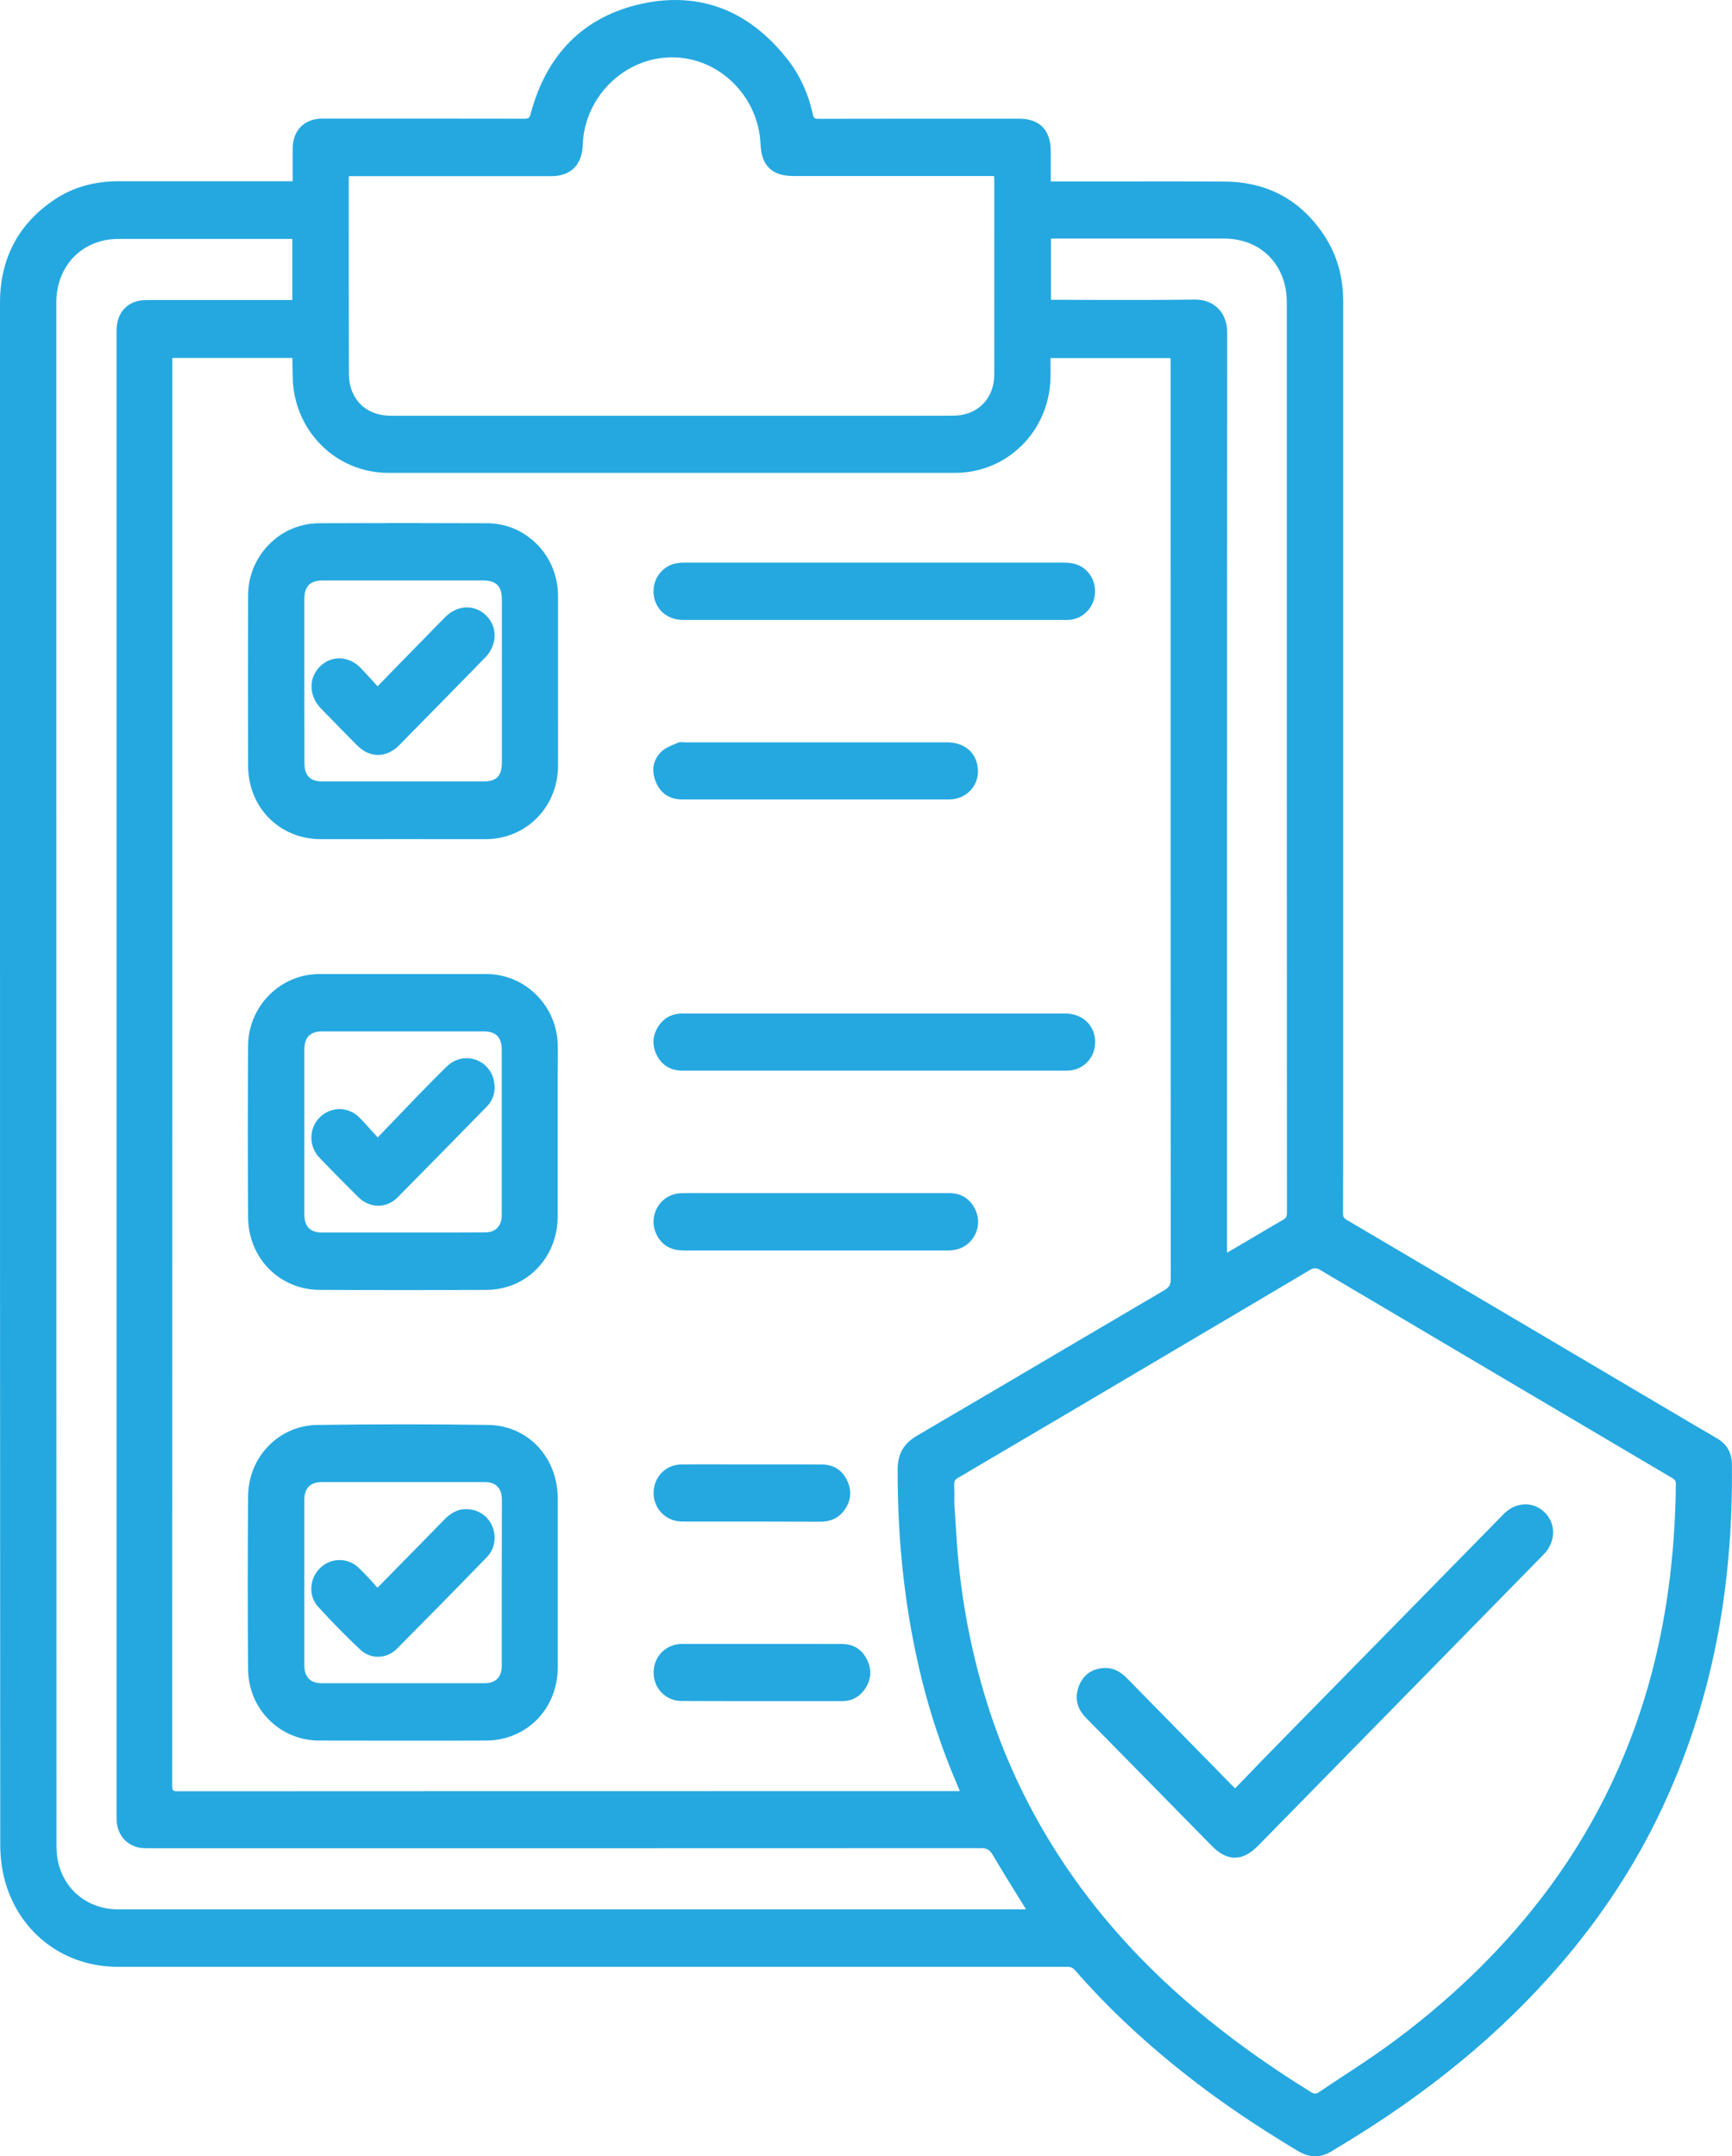 <svg width="49" height="61" viewBox="0 0 49 61" fill="none" xmlns="http://www.w3.org/2000/svg">
<path d="M48.997 41.421C48.993 41.098 48.853 40.854 48.578 40.694C48.394 40.587 48.211 40.477 48.024 40.37L46.663 39.566C43.857 37.907 40.956 36.194 38.101 34.512C38.019 34.465 37.993 34.419 37.996 34.319C38 33.364 38 32.396 38 31.458V23.932C38 18.795 38 13.658 38 8.522C38 7.837 37.826 7.223 37.483 6.692C36.818 5.664 35.862 5.144 34.644 5.137C33.538 5.13 32.411 5.134 31.324 5.134C30.85 5.134 30.375 5.134 29.897 5.134H29.727V4.276C29.727 3.979 29.648 3.749 29.498 3.595C29.347 3.438 29.121 3.358 28.833 3.358H27.694C26.204 3.358 24.665 3.358 23.153 3.361C23.153 3.361 23.153 3.361 23.149 3.361C23.045 3.361 23.019 3.341 22.996 3.235C22.865 2.637 22.622 2.113 22.272 1.669C21.738 0.992 21.123 0.511 20.445 0.247C19.751 -0.023 18.982 -0.073 18.167 0.104C17.348 0.281 16.664 0.638 16.13 1.172C15.61 1.693 15.233 2.383 15.011 3.228C14.981 3.341 14.948 3.358 14.837 3.358C14.837 3.358 14.837 3.358 14.834 3.358C13.115 3.355 11.364 3.355 9.674 3.355H9.121C8.61 3.355 8.28 3.689 8.28 4.206C8.28 4.423 8.28 4.64 8.28 4.863V5.127H6.731C5.615 5.127 4.498 5.127 3.379 5.127H3.375C2.671 5.127 2.079 5.294 1.562 5.634C0.53 6.315 0.003 7.3 0 8.562C0 10.217 0 11.899 0 13.528C0 14.192 0 14.86 0 15.524V20.22C0 30.697 0 41.532 0.007 52.185C0.007 52.593 0.065 52.993 0.18 53.347C0.622 54.739 1.856 55.64 3.32 55.643C4.672 55.643 6.047 55.643 7.376 55.643C7.946 55.643 8.512 55.643 9.082 55.643H10.738C17.221 55.643 23.7 55.643 30.182 55.643C30.277 55.643 30.339 55.657 30.404 55.73C31.387 56.855 32.493 57.883 33.79 58.881C34.634 59.532 35.59 60.176 36.713 60.85C36.88 60.95 37.047 61.004 37.208 61.004C37.374 61.004 37.538 60.95 37.702 60.843C37.741 60.817 37.784 60.79 37.826 60.767L37.856 60.75C40.409 59.221 42.472 57.519 44.164 55.55C45.317 54.208 46.273 52.746 47 51.204C48.385 48.274 49.039 45.073 48.997 41.421ZM36.409 34.309C36.409 34.416 36.383 34.462 36.294 34.512C35.941 34.716 35.584 34.929 35.237 35.133C35.102 35.213 34.968 35.293 34.834 35.37C34.798 35.39 34.762 35.41 34.719 35.437L34.713 35.44V35.3V30.43C34.713 23.544 34.713 16.422 34.719 9.416C34.719 9.132 34.631 8.895 34.461 8.725C34.3 8.565 34.074 8.475 33.819 8.475C33.812 8.475 33.806 8.475 33.803 8.475C32.87 8.488 31.924 8.488 31.007 8.485C30.634 8.485 30.264 8.481 29.89 8.481H29.733V6.749H31.282C32.398 6.749 33.515 6.749 34.628 6.749C35.675 6.749 36.405 7.494 36.405 8.555V10.975C36.405 18.628 36.405 26.535 36.409 34.309ZM8.28 10.614C8.28 11.359 8.561 12.056 9.069 12.573C9.576 13.091 10.26 13.378 10.99 13.378C16.333 13.378 21.673 13.378 27.016 13.378C28.502 13.378 29.691 12.193 29.72 10.678C29.724 10.544 29.724 10.414 29.72 10.277C29.72 10.227 29.72 10.18 29.72 10.13H33.112C33.112 10.134 33.112 10.137 33.112 10.137C33.115 10.174 33.118 10.214 33.118 10.254V14.322C33.118 21.488 33.118 28.898 33.122 36.184C33.122 36.345 33.076 36.421 32.938 36.502C31.924 37.099 30.892 37.706 29.894 38.294C28.597 39.058 27.258 39.849 25.939 40.62C25.562 40.841 25.395 41.138 25.395 41.581C25.392 43.694 25.615 45.627 26.073 47.493C26.322 48.497 26.653 49.492 27.062 50.45C27.085 50.507 27.111 50.563 27.137 50.63L27.154 50.673H24.819C18.33 50.673 11.619 50.673 5.022 50.677C4.953 50.677 4.917 50.67 4.898 50.65C4.878 50.633 4.872 50.593 4.872 50.523C4.875 38.027 4.875 25.323 4.875 13.034V10.127H8.273V10.25L8.28 10.614ZM8.273 8.488H6.983C6.037 8.488 5.091 8.488 4.148 8.488C3.624 8.488 3.297 8.822 3.297 9.363V51.131C3.297 51.164 3.297 51.197 3.297 51.231C3.297 51.318 3.297 51.408 3.3 51.498C3.316 51.942 3.631 52.266 4.066 52.286C4.119 52.289 4.168 52.289 4.217 52.289H4.263H6.561C13.505 52.289 20.688 52.289 27.753 52.286C27.92 52.286 27.998 52.332 28.083 52.472C28.312 52.863 28.545 53.237 28.79 53.634C28.869 53.761 28.948 53.888 29.026 54.014C29.006 54.014 28.984 54.018 28.964 54.018C20.426 54.018 11.887 54.018 3.346 54.018C2.518 54.018 1.853 53.507 1.653 52.719C1.617 52.573 1.598 52.406 1.598 52.222C1.594 37.383 1.594 22.51 1.594 8.552C1.594 7.514 2.334 6.759 3.352 6.759C3.997 6.759 4.642 6.759 5.287 6.759C5.765 6.759 6.24 6.759 6.718 6.759H8.27V8.488H8.273ZM26.996 41.995C26.993 41.905 27.016 41.862 27.095 41.815C28.905 40.751 30.748 39.662 32.526 38.611L33.22 38.2C34.48 37.456 35.78 36.688 37.06 35.928C37.168 35.864 37.24 35.864 37.348 35.928C40.796 37.97 44.292 40.033 47.298 41.809C47.379 41.859 47.415 41.892 47.412 41.979C47.389 44.048 47.134 45.907 46.639 47.663C46.017 49.856 45.003 51.882 43.621 53.681C42.426 55.236 40.953 56.651 39.244 57.89C38.838 58.183 38.412 58.464 38 58.734C37.777 58.881 37.548 59.031 37.322 59.185C37.237 59.241 37.181 59.245 37.096 59.191C35.368 58.123 33.924 57.015 32.68 55.807C30.424 53.614 28.823 51.051 27.926 48.184C27.468 46.718 27.176 45.18 27.068 43.604C27.055 43.394 27.042 43.187 27.026 42.943C27.019 42.82 27.009 42.693 27 42.55C27 42.523 27 42.486 27 42.446C27 42.329 27.003 42.162 26.996 41.995ZM28.129 10.594C28.129 11.272 27.661 11.752 26.99 11.759C26.662 11.762 26.328 11.762 26.008 11.762C25.87 11.762 25.736 11.762 25.598 11.762H22.577C18.74 11.762 14.899 11.762 11.062 11.762C10.463 11.762 10.031 11.435 9.903 10.885C9.881 10.784 9.871 10.671 9.871 10.531C9.867 8.865 9.867 7.173 9.867 5.538V5.107C9.867 5.077 9.871 5.047 9.871 5.007C9.871 5 9.871 4.99 9.871 4.984H11.498C12.866 4.984 14.232 4.984 15.6 4.984C16.147 4.984 16.468 4.663 16.487 4.102C16.53 2.747 17.653 1.636 18.992 1.622C18.998 1.622 19.005 1.622 19.015 1.622C20.34 1.622 21.46 2.721 21.516 4.079C21.539 4.686 21.843 4.98 22.446 4.98C23.788 4.98 25.13 4.98 26.473 4.98H27.995H28.122C28.122 4.984 28.122 4.987 28.122 4.99C28.126 5.027 28.129 5.057 28.129 5.084V6.252C28.129 7.677 28.132 9.149 28.129 10.594Z" fill="#25A8E0"/>
<path d="M7.019 16.856C7.016 18.418 7.016 20.033 7.019 21.662C7.022 22.847 7.91 23.741 9.082 23.741H9.085C10.597 23.741 12.159 23.738 13.734 23.741C13.737 23.741 13.737 23.741 13.74 23.741C14.883 23.741 15.783 22.833 15.787 21.669C15.79 21.128 15.787 20.577 15.787 20.043C15.787 19.789 15.787 19.536 15.787 19.282V18.581C15.787 18.007 15.787 17.436 15.787 16.862C15.787 16.311 15.58 15.797 15.204 15.41C14.827 15.023 14.326 14.806 13.789 14.803C12.231 14.796 10.63 14.796 9.026 14.803C8.489 14.806 7.985 15.02 7.608 15.407C7.229 15.791 7.019 16.305 7.019 16.856ZM8.61 16.956C8.61 16.588 8.771 16.422 9.131 16.422C9.448 16.422 9.766 16.422 10.087 16.422C10.309 16.422 10.532 16.422 10.755 16.422H11.422H12.048C12.588 16.422 13.125 16.422 13.665 16.422C14.038 16.422 14.199 16.582 14.199 16.959C14.199 18.494 14.199 20.03 14.199 21.562C14.199 21.956 14.048 22.109 13.662 22.109C12.156 22.109 10.65 22.109 9.147 22.109C8.771 22.109 8.613 21.956 8.613 21.575C8.61 20.036 8.61 18.498 8.61 16.956Z" fill="#25A8E0"/>
<path d="M15.78 42.403C15.78 41.228 14.935 40.33 13.819 40.313C12.28 40.29 10.65 40.29 8.974 40.313C7.887 40.33 7.029 41.215 7.019 42.326C7.006 44.085 7.006 45.691 7.019 47.233C7.026 47.773 7.235 48.281 7.615 48.658C7.991 49.035 8.496 49.242 9.029 49.242C9.946 49.245 10.777 49.245 11.553 49.245C12.333 49.245 13.053 49.245 13.744 49.242C14.903 49.239 15.78 48.344 15.78 47.159C15.78 46.592 15.78 46.021 15.78 45.453V42.837V42.403ZM14.195 47.126C14.195 47.449 14.025 47.62 13.704 47.62C12.185 47.62 10.64 47.62 9.105 47.62C8.78 47.62 8.61 47.443 8.61 47.112C8.61 45.554 8.61 43.998 8.61 42.44C8.61 42.096 8.777 41.929 9.118 41.929C9.432 41.929 9.746 41.929 10.06 41.929C10.286 41.929 10.509 41.929 10.735 41.929H11.409H12.084C12.624 41.929 13.161 41.929 13.701 41.929C14.032 41.929 14.199 42.099 14.199 42.436C14.195 43.978 14.195 45.557 14.195 47.126Z" fill="#25A8E0"/>
<path d="M15.78 29.593C15.773 28.471 14.867 27.557 13.763 27.557C12.185 27.557 10.611 27.557 9.033 27.557C7.929 27.557 7.026 28.468 7.019 29.583C7.009 31.191 7.009 32.824 7.019 34.439C7.022 34.996 7.232 35.514 7.605 35.894C7.982 36.275 8.489 36.488 9.036 36.492C9.828 36.495 10.62 36.498 11.406 36.498C12.202 36.498 12.991 36.495 13.767 36.492C14.316 36.488 14.824 36.275 15.197 35.888C15.57 35.5 15.777 34.98 15.777 34.419C15.777 33.872 15.777 33.324 15.777 32.777C15.777 32.53 15.777 32.279 15.777 32.032V31.699V30.814C15.777 30.691 15.777 30.567 15.777 30.447C15.783 30.163 15.783 29.876 15.78 29.593ZM12.064 34.87C11.841 34.87 11.616 34.87 11.393 34.87H10.813C10.247 34.87 9.684 34.87 9.118 34.87C8.771 34.87 8.61 34.703 8.61 34.342C8.61 32.797 8.61 31.252 8.61 29.706C8.61 29.346 8.771 29.179 9.121 29.179C10.614 29.179 12.149 29.179 13.685 29.179C14.032 29.179 14.195 29.346 14.195 29.706C14.195 31.201 14.195 32.73 14.195 34.376C14.195 34.686 14.022 34.866 13.717 34.866C13.164 34.87 12.604 34.87 12.064 34.87Z" fill="#25A8E0"/>
<path d="M19.332 17.54C20.593 17.54 21.857 17.54 23.117 17.54H24.731C26.492 17.54 28.254 17.54 30.015 17.54H30.064C30.081 17.54 30.097 17.54 30.113 17.54C30.159 17.54 30.205 17.54 30.251 17.537C30.637 17.507 30.945 17.196 30.977 16.799C31.01 16.402 30.768 16.048 30.401 15.951C30.277 15.918 30.149 15.918 30.021 15.918H30.015C26.145 15.918 22.308 15.918 19.395 15.918C19.313 15.918 19.228 15.921 19.142 15.935C18.789 15.991 18.514 16.302 18.491 16.669C18.475 16.903 18.55 17.116 18.694 17.276C18.851 17.447 19.08 17.54 19.332 17.54Z" fill="#25A8E0"/>
<path d="M30.146 28.675C27.134 28.675 24.125 28.675 21.113 28.675H19.329C19.293 28.675 19.25 28.675 19.211 28.678C18.969 28.701 18.779 28.812 18.642 29.012C18.462 29.272 18.439 29.559 18.573 29.836C18.717 30.133 18.969 30.29 19.303 30.29C20.737 30.29 22.171 30.29 23.605 30.29H27.255C27.53 30.29 27.805 30.29 28.08 30.29C28.352 30.29 28.627 30.29 28.902 30.29C29.328 30.29 29.76 30.29 30.185 30.29C30.581 30.29 30.912 30.007 30.971 29.623C31.01 29.372 30.948 29.139 30.801 28.962C30.644 28.775 30.411 28.675 30.146 28.675Z" fill="#25A8E0"/>
<path d="M26.859 33.755C25.942 33.755 25.009 33.755 24.109 33.755H23.081H22.478H20.072C19.99 33.755 19.908 33.755 19.826 33.755C19.64 33.752 19.447 33.752 19.253 33.758C18.965 33.772 18.713 33.932 18.579 34.192C18.448 34.453 18.461 34.756 18.618 35.007C18.776 35.257 19.011 35.377 19.342 35.377C19.342 35.377 19.342 35.377 19.345 35.377C20.262 35.377 21.195 35.377 22.098 35.377H23.09H24.043C24.95 35.377 25.883 35.377 26.806 35.377C26.806 35.377 26.806 35.377 26.809 35.377C27.075 35.377 27.281 35.297 27.438 35.137C27.671 34.897 27.736 34.55 27.605 34.249C27.461 33.925 27.206 33.755 26.859 33.755Z" fill="#25A8E0"/>
<path d="M19.296 22.617C20.157 22.617 21.018 22.617 21.879 22.617H23.077H24.033C24.442 22.617 24.858 22.617 25.277 22.617C25.805 22.617 26.332 22.617 26.855 22.617C27.104 22.617 27.333 22.51 27.484 22.33C27.635 22.15 27.694 21.92 27.657 21.683C27.592 21.262 27.261 21.002 26.796 21.002C24.328 21.002 21.856 21.002 19.388 21.002C19.371 21.002 19.355 21.002 19.339 20.998C19.283 20.995 19.224 20.992 19.172 21.015C19.142 21.029 19.109 21.042 19.077 21.055C18.946 21.112 18.808 21.169 18.707 21.269C18.474 21.496 18.422 21.803 18.556 22.127C18.69 22.447 18.946 22.617 19.296 22.617Z" fill="#25A8E0"/>
<path d="M23.831 46.511C23.294 46.508 22.747 46.508 22.22 46.508C22.007 46.508 21.797 46.508 21.585 46.508C21.362 46.508 21.143 46.508 20.923 46.508C20.39 46.508 19.84 46.508 19.299 46.508C18.848 46.508 18.497 46.852 18.491 47.306C18.488 47.523 18.566 47.729 18.713 47.883C18.861 48.036 19.064 48.123 19.283 48.123C20.059 48.127 20.838 48.127 21.617 48.127C22.302 48.127 22.986 48.127 23.657 48.127H23.831C24.079 48.127 24.289 48.023 24.439 47.826C24.636 47.569 24.675 47.279 24.547 46.992C24.407 46.678 24.161 46.511 23.831 46.511Z" fill="#25A8E0"/>
<path d="M19.486 43.047C19.515 43.047 19.548 43.047 19.578 43.047C19.895 43.047 20.213 43.047 20.534 43.047C21.404 43.047 22.305 43.047 23.192 43.051H23.195C23.477 43.051 23.69 42.964 23.843 42.78C24.063 42.52 24.112 42.223 23.981 41.919C23.847 41.602 23.595 41.435 23.254 41.432C22.783 41.429 22.305 41.429 21.84 41.429C21.647 41.429 21.454 41.429 21.257 41.429H21.208C21.028 41.429 20.845 41.429 20.665 41.429C20.206 41.429 19.728 41.425 19.263 41.432C18.825 41.439 18.488 41.796 18.491 42.246C18.494 42.68 18.834 43.031 19.267 43.044C19.339 43.047 19.414 43.047 19.486 43.047Z" fill="#25A8E0"/>
<path d="M32.028 49.926C32.768 50.681 33.531 51.458 34.284 52.223C34.503 52.446 34.719 52.556 34.935 52.556C35.151 52.556 35.368 52.446 35.587 52.223C36.527 51.268 37.463 50.31 38.403 49.352L40.272 47.446C41.408 46.288 42.541 45.133 43.673 43.975C43.847 43.798 43.939 43.578 43.939 43.348C43.939 43.137 43.853 42.937 43.7 42.787C43.379 42.467 42.884 42.486 42.547 42.827L41.434 43.962C39.633 45.797 37.836 47.63 36.035 49.466C35.78 49.726 35.531 49.983 35.269 50.257C35.161 50.37 35.053 50.48 34.942 50.594C34.939 50.59 34.935 50.587 34.932 50.584C34.913 50.564 34.896 50.55 34.883 50.537C34.34 49.983 33.796 49.429 33.253 48.875L33.004 48.621C32.637 48.247 32.261 47.864 31.887 47.483C31.681 47.273 31.478 47.179 31.243 47.189C30.895 47.206 30.65 47.38 30.526 47.693C30.395 48.027 30.463 48.334 30.725 48.601C31.161 49.045 31.593 49.486 32.028 49.926Z" fill="#25A8E0"/>
<path d="M10.11 21.095C10.287 21.271 10.49 21.358 10.696 21.358C10.902 21.358 11.108 21.268 11.285 21.091C12.127 20.237 12.948 19.399 13.728 18.601C13.901 18.424 13.993 18.201 13.993 17.974C13.993 17.764 13.908 17.563 13.754 17.413C13.43 17.093 12.945 17.109 12.601 17.453C12.395 17.66 12.186 17.874 11.986 18.081L11.884 18.184C11.6 18.474 11.318 18.765 11.023 19.065L10.683 19.416C10.637 19.369 10.595 19.319 10.552 19.272C10.434 19.142 10.319 19.018 10.202 18.895C9.868 18.551 9.373 18.535 9.052 18.855C8.899 19.009 8.813 19.205 8.813 19.416C8.813 19.643 8.905 19.863 9.079 20.043C9.458 20.434 9.796 20.777 10.11 21.095Z" fill="#25A8E0"/>
<path d="M13.141 42.696C12.876 42.71 12.689 42.867 12.558 43.004C12.103 43.471 11.652 43.928 11.174 44.415L10.679 44.919C10.659 44.899 10.643 44.876 10.623 44.856C10.561 44.782 10.499 44.716 10.437 44.649C10.332 44.535 10.24 44.442 10.146 44.352C9.831 44.058 9.363 44.065 9.055 44.362C8.748 44.662 8.721 45.153 9 45.457C9.383 45.877 9.782 46.285 10.195 46.672C10.335 46.805 10.515 46.872 10.695 46.872C10.889 46.872 11.082 46.795 11.229 46.645C11.995 45.874 12.83 45.026 13.776 44.051C14.005 43.815 14.058 43.457 13.91 43.14C13.77 42.85 13.475 42.68 13.141 42.696Z" fill="#25A8E0"/>
<path d="M13.42 29.969C13.148 29.889 12.86 29.963 12.65 30.163C12.365 30.437 12.087 30.724 11.815 31.004C11.75 31.074 11.681 31.141 11.616 31.211C11.4 31.435 11.187 31.658 10.961 31.892C10.873 31.985 10.781 32.082 10.686 32.179C10.634 32.122 10.581 32.065 10.532 32.009C10.401 31.862 10.277 31.725 10.146 31.595C9.831 31.294 9.331 31.308 9.029 31.628C8.731 31.945 8.738 32.439 9.039 32.753C9.422 33.154 9.782 33.517 10.143 33.874C10.303 34.031 10.499 34.111 10.699 34.111C10.896 34.111 11.089 34.035 11.246 33.878C12.097 33.017 12.961 32.136 13.77 31.308C13.973 31.101 14.038 30.834 13.963 30.533C13.891 30.26 13.688 30.046 13.42 29.969Z" fill="#25A8E0"/>
</svg>
